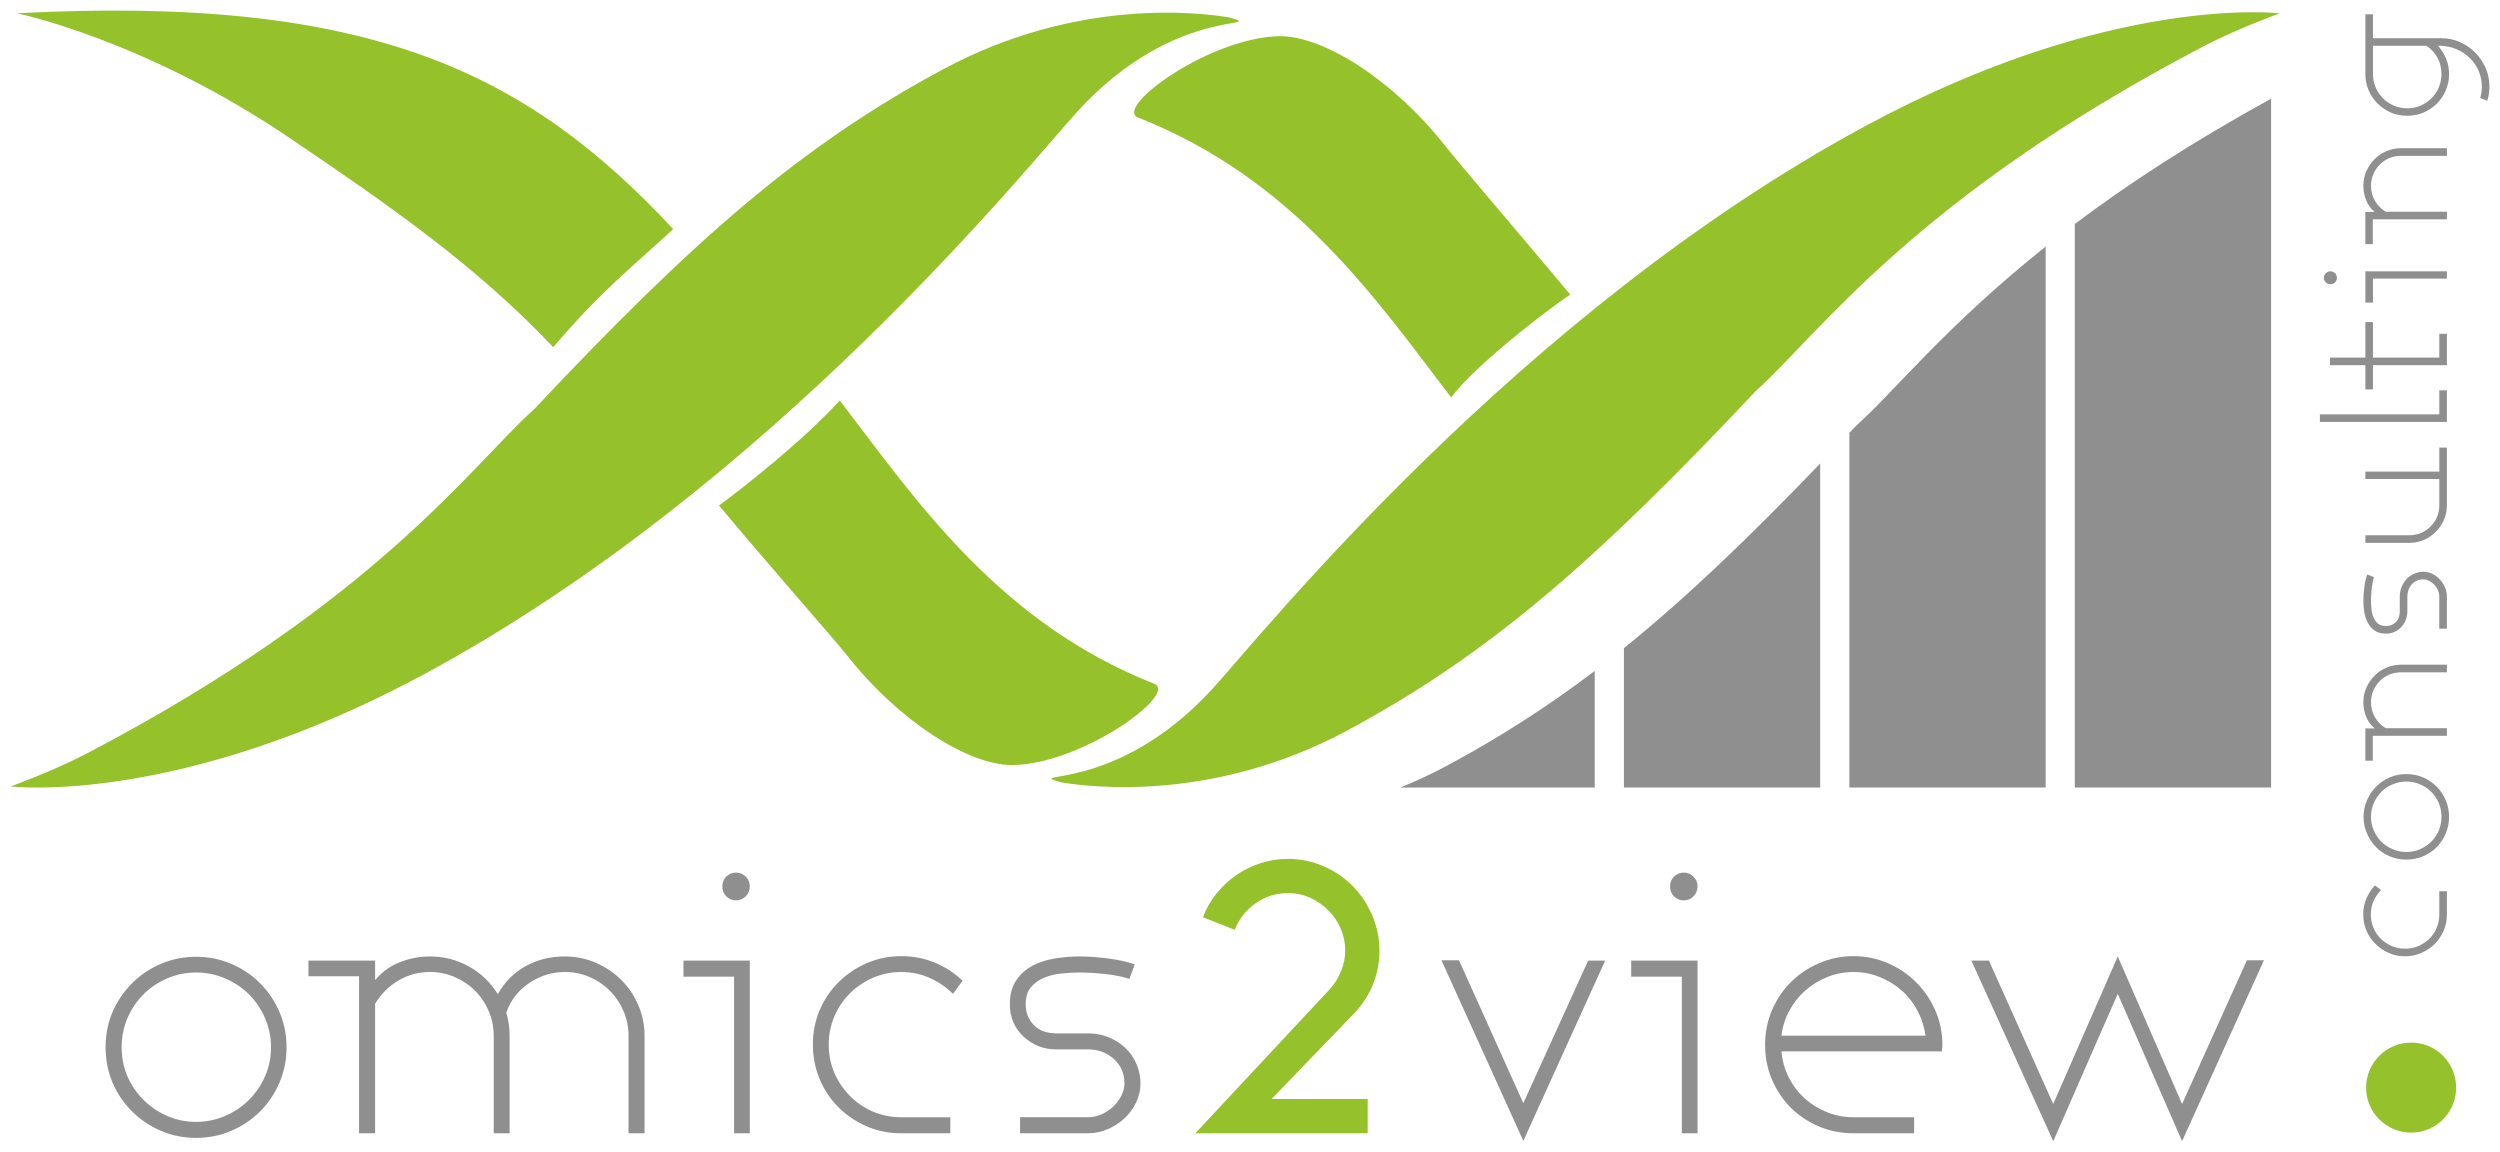 <svg xmlns="http://www.w3.org/2000/svg" width="212.55" height="97.927" viewBox="0, 0, 236.167, 108.808"><g><path d="M27.07 98.916c0-1.176-.227-2.281-.672-3.313-.438-1.031-1.047-1.938-1.828-2.719-.781-.781-1.688-1.391-2.719-1.828-1.031-.445-2.137-.672-3.313-.672-1.199 0-2.313.227-3.344.672-1.031.438-1.938 1.047-2.719 1.828-.781.781-1.398 1.688-1.844 2.719-.438 1.031-.656 2.137-.656 3.313 0 1.199.219 2.32.656 3.359.445 1.031 1.063 1.938 1.844 2.719.781.773 1.688 1.383 2.719 1.828 1.031.445 2.145.672 3.344.672 1.176 0 2.281-.227 3.313-.672 1.031-.445 1.938-1.055 2.719-1.828.781-.781 1.391-1.688 1.828-2.719.445-1.039.672-2.16.672-3.359zm-1.469 0c0 .992-.188 1.914-.563 2.766-.375.844-.883 1.586-1.516 2.219-.637.637-1.387 1.141-2.25 1.516-.867.375-1.777.563-2.734.563-.98 0-1.898-.188-2.75-.563-.855-.375-1.602-.879-2.234-1.516-.637-.633-1.141-1.375-1.516-2.219-.367-.852-.547-1.773-.547-2.766 0-.957.18-1.867.547-2.734.375-.863.879-1.613 1.516-2.25.633-.633 1.379-1.133 2.234-1.5.852-.375 1.77-.563 2.75-.563.957 0 1.867.188 2.734.563.863.367 1.613.867 2.25 1.5.633.637 1.141 1.387 1.516 2.25.375.867.563 1.777.563 2.734zm0 0M60.89 107.057v-9.188c0-1.031-.199-2.004-.594-2.922-.398-.926-.938-1.723-1.625-2.391-.68-.676-1.477-1.211-2.391-1.609-.918-.395-1.891-.594-2.922-.594-1.367 0-2.594.305-3.688.906-1.094.594-1.977 1.48-2.641 2.656-.699-1.125-1.617-2-2.75-2.625-1.125-.625-2.344-.938-3.656-.938-.992 0-1.945.184-2.859.547-.906.355-1.684.918-2.328 1.688v-1.844h-6.297v1.484h4.781v14.828h1.516v-12.234c.551-.914 1.281-1.645 2.188-2.188.914-.539 1.914-.813 3-.813.813 0 1.582.156 2.313.469.738.313 1.383.746 1.938 1.297.551.555.984 1.199 1.297 1.938.313.73.469 1.512.469 2.344v9.188h1.5v-9.188c0-.758-.105-1.5-.313-2.219.406-1.156 1.125-2.082 2.156-2.781 1.031-.695 2.156-1.047 3.375-1.047.82 0 1.598.156 2.328.469.727.313 1.367.746 1.922 1.297.551.555.984 1.199 1.297 1.938.313.73.469 1.512.469 2.344v9.188zm0 0" fill="#8F8F8F"/><g fill="#8F8F8F"><path d="M70.831 83.729c0-.363-.133-.672-.391-.922-.25-.25-.555-.375-.906-.375-.367 0-.672.125-.922.375s-.375.559-.375.922c0 .387.125.703.375.953s.555.375.922.375c.352 0 .656-.125.906-.375.258-.25.391-.566.391-.953zm0 23.328v-16.313h-6.266v1.516h4.781v14.797zm0 0M90.93 92.651c-.742-.719-1.605-1.285-2.594-1.703-.98-.414-2.047-.625-3.203-.625-1.156 0-2.246.227-3.266.672-1.012.438-1.898 1.039-2.656 1.797-.762.75-1.355 1.633-1.781 2.641-.43 1.012-.641 2.09-.641 3.234 0 1.156.211 2.246.641 3.266.426 1.023 1.02 1.914 1.781 2.672.758.75 1.645 1.352 2.656 1.797 1.02.438 2.109.656 3.266.656h4.641v-1.516h-4.641c-.938 0-1.828-.176-2.672-.531-.836-.363-1.559-.859-2.172-1.484-.617-.625-1.105-1.348-1.469-2.172-.355-.832-.531-1.727-.531-2.688 0-.938.176-1.82.531-2.656.363-.844.852-1.566 1.469-2.172.613-.613 1.336-1.102 2.172-1.469.844-.363 1.734-.547 2.672-.547.977 0 1.879.188 2.703.563.832.375 1.563.875 2.188 1.5zm0 0M107.74 102.369c0-.664-.133-1.289-.391-1.875-.25-.594-.605-1.098-1.063-1.516-.449-.426-.977-.758-1.578-1-.594-.238-1.242-.359-1.938-.359h-2.953c-.918 0-1.637-.258-2.156-.781-.512-.531-.766-1.18-.766-1.953 0-.695.164-1.242.5-1.641.344-.395.766-.691 1.266-.891.508-.207 1.055-.336 1.641-.391.582-.063 1.141-.094 1.672-.094.789 0 1.633.055 2.531.156.906.105 1.633.258 2.188.453l.5-1.375c-.742-.258-1.59-.445-2.547-.563-.961-.125-1.852-.188-2.672-.188-.742 0-1.5.063-2.281.188-.781.117-1.492.34-2.125.672-.637.336-1.156.797-1.563 1.391-.406.586-.609 1.344-.609 2.281 0 .605.109 1.168.328 1.688.227.512.547.961.953 1.344.414.387.883.688 1.406.906.531.211 1.109.313 1.734.313h2.953c.977 0 1.797.305 2.453.906.664.594 1 1.371 1 2.328 0 .387-.102.766-.297 1.141-.188.375-.438.715-.75 1.016-.313.293-.68.539-1.094.734-.418.188-.844.281-1.281.281h-6.438v1.516h6.438c.625 0 1.227-.125 1.813-.375.594-.25 1.125-.586 1.594-1.016.469-.438.836-.938 1.109-1.5.281-.57.422-1.172.422-1.797zm0 0"/></g><path d="M130.31 89.807c0-1.176-.23-2.289-.688-3.344-.449-1.051-1.063-1.973-1.844-2.766-.781-.789-1.703-1.414-2.766-1.875-1.055-.457-2.168-.688-3.344-.688-.887 0-1.746.137-2.578.406-.824.262-1.59.637-2.297 1.125-.711.492-1.336 1.074-1.875 1.75-.543.668-.969 1.414-1.281 2.234l3 1.188c.406-1.031 1.063-1.863 1.969-2.5.914-.645 1.938-.969 3.063-.969.75 0 1.445.148 2.094.438.645.293 1.211.684 1.703 1.172.5.492.891 1.063 1.172 1.719.289.648.438 1.34.438 2.078 0 .68-.133 1.336-.391 1.969-.25.637-.617 1.215-1.094 1.734l-12.672 13.578h16.281v-3.234h-9.078l7.813-8.109c.789-.832 1.383-1.754 1.781-2.766.395-1.008.594-2.055.594-3.141zm0 0" fill="#95C12B"/><g fill="#8F8F8F"><path d="M151.637 90.744h-1.609l-6.125 13.469-6.078-13.5h-1.656l7.734 17.063zm0 0M160.361 83.729c0-.363-.133-.672-.391-.922-.25-.25-.555-.375-.906-.375-.367 0-.672.125-.922.375s-.375.559-.375.922c0 .387.125.703.375.953s.555.375.922.375c.352 0 .656-.125.906-.375.258-.25.391-.566.391-.953zm0 23.328v-16.313h-6.266v1.516h4.781v14.797zm0 0M183.493 98.698c0-1.145-.227-2.227-.672-3.25-.449-1.02-1.055-1.906-1.813-2.656-.75-.758-1.637-1.359-2.656-1.797-1.023-.445-2.105-.672-3.25-.672-1.156 0-2.246.227-3.266.672-1.023.438-1.914 1.039-2.672 1.797-.75.75-1.344 1.637-1.781 2.656-.43 1.023-.641 2.105-.641 3.25 0 1.156.211 2.246.641 3.266.438 1.023 1.031 1.914 1.781 2.672.758.75 1.648 1.344 2.672 1.781 1.02.43 2.109.641 3.266.641h5.719v-1.516h-5.719c-.898 0-1.742-.16-2.531-.484-.793-.32-1.496-.758-2.109-1.313-.605-.551-1.102-1.207-1.484-1.969-.387-.77-.617-1.586-.688-2.453h15.156l.016-.297c.02-.094.031-.203.031-.328zm-1.594-.859h-13.609c.094-.832.336-1.613.734-2.344.395-.738.898-1.379 1.516-1.922.613-.539 1.313-.969 2.094-1.281.781-.313 1.602-.469 2.469-.469.863 0 1.68.156 2.453.469.781.313 1.477.742 2.094 1.281.613.543 1.113 1.184 1.5 1.922.383.73.633 1.512.75 2.344zm0 0"/></g><path d="M213.868 90.713h-1.609l-6.125 13.578-6.078-13.938-6.094 13.938-6.078-13.547h-1.656l7.734 17.063 6.094-13.922 6.078 13.922zm0 0" fill="#8F8F8F"/><g fill="#8F8F8F"><path d="M224.355 83.65c-.344.355-.613.766-.813 1.234-.195.461-.297.961-.297 1.5 0 .543.105 1.059.313 1.547.211.48.496.898.859 1.25.355.355.773.637 1.25.844.469.211.977.313 1.516.313.555 0 1.07-.102 1.547-.313.48-.207.902-.488 1.266-.844.355-.352.637-.77.844-1.25.211-.488.313-1.004.313-1.547v-2.188h-.719v2.188c0 .449-.082.871-.25 1.266-.164.398-.395.742-.688 1.031-.301.281-.645.512-1.031.688-.395.168-.82.25-1.281.25-.438 0-.852-.082-1.25-.25-.395-.176-.738-.406-1.031-.688-.289-.289-.52-.633-.688-1.031-.164-.395-.25-.816-.25-1.266 0-.469.09-.895.266-1.281.18-.395.414-.738.703-1.031zm0 0M227.308 73.126c-.551 0-1.07.105-1.563.313-.488.211-.914.5-1.281.875-.363.367-.648.793-.859 1.281-.219.492-.328 1.012-.328 1.563 0 .563.109 1.09.328 1.578.211.492.496.922.859 1.297.367.367.793.652 1.281.859.492.211 1.012.313 1.563.313.574 0 1.105-.102 1.594-.313.48-.207.906-.492 1.281-.859.367-.375.652-.805.859-1.297.207-.488.313-1.016.313-1.578 0-.551-.105-1.07-.313-1.563-.207-.488-.492-.914-.859-1.281-.375-.375-.801-.664-1.281-.875-.488-.207-1.02-.313-1.594-.313zm0 .703c.469 0 .906.09 1.313.266.398.168.746.402 1.047.703.305.305.543.656.719 1.063.168.406.25.84.25 1.297 0 .461-.082.891-.25 1.297-.176.406-.414.762-.719 1.063-.301.293-.648.527-1.047.703-.406.18-.844.266-1.313.266-.445 0-.875-.086-1.281-.266-.414-.176-.77-.41-1.063-.703-.301-.301-.539-.656-.719-1.063-.176-.406-.266-.836-.266-1.297 0-.457.09-.891.266-1.297.18-.406.418-.758.719-1.063.293-.301.648-.535 1.063-.703.406-.176.836-.266 1.281-.266zm0 0"/></g><g fill="#8F8F8F"><path d="M231.152 62.792h-4.328c-.488 0-.953.094-1.391.281-.438.188-.813.445-1.125.766-.32.324-.578.699-.766 1.125-.188.43-.281.887-.281 1.375 0 .48.09.938.266 1.375.168.43.434.793.797 1.094h-.875v3.047h.703v-2.344h7v-.719h-5.781c-.426-.258-.766-.602-1.016-1.031-.25-.438-.375-.91-.375-1.422 0-.383.074-.75.219-1.094.148-.344.352-.645.609-.906.25-.258.547-.461.891-.609.344-.145.719-.219 1.125-.219h4.328zm0 0M228.949 54.011c-.32 0-.617.063-.891.188-.281.117-.52.281-.719.5-.195.219-.352.469-.469.75-.113.281-.172.59-.172.922v1.391c0 .43-.125.766-.375 1.016-.25.242-.555.359-.922.359-.32 0-.578-.078-.766-.234-.188-.164-.328-.363-.422-.594-.102-.238-.164-.5-.188-.781-.031-.281-.047-.539-.047-.781 0-.375.027-.773.078-1.203.055-.426.121-.77.203-1.031l-.641-.234c-.125.344-.211.746-.266 1.203-.063.461-.094.883-.094 1.266 0 .344.031.703.094 1.078.055.367.164.699.328 1 .156.305.375.555.656.75.273.188.625.281 1.063.281.281 0 .547-.051.797-.156.242-.113.453-.266.641-.453.18-.195.32-.422.422-.672.105-.25.156-.52.156-.813v-1.391c0-.469.141-.859.422-1.172.281-.313.652-.469 1.109-.469.18 0 .355.047.531.141.18.094.34.215.484.359.137.148.25.32.344.516.086.199.125.402.125.609v3.031h.719v-3.031c0-.301-.055-.586-.172-.859-.125-.281-.285-.531-.484-.75-.207-.227-.441-.406-.703-.531-.27-.133-.551-.203-.844-.203zm0 0M231.152 42.282h-.719v2.266h-6.984v.703h6.984v2.484c0 .398-.07.766-.219 1.109-.145.336-.348.633-.609.891-.258.262-.555.465-.891.609-.344.148-.711.219-1.109.219h-4.156v.719h4.156c.48 0 .938-.094 1.375-.281.43-.188.805-.441 1.125-.766.324-.32.578-.695.766-1.125.188-.438.281-.895.281-1.375zm0 0M231.152 36.876h-.719v2.266h-11.281v.719h12zm0 0"/></g><path d="M224.168 30.424h-.719v3.359h-3.344v.719h3.344v2.281h.719v-2.281h6.984v-2.969h-.719v2.25h-6.266zm0 0M220.136 25.63c-.164 0-.305.063-.422.188-.125.117-.188.258-.188.422 0 .168.063.313.188.438.117.117.258.172.422.172.18 0 .328-.055.453-.172.117-.125.172-.27.172-.438 0-.164-.055-.305-.172-.422-.125-.125-.273-.188-.453-.188zm11.016 0h-7.703v2.953h.719v-2.266h6.984zm0 0M231.152 14.002h-4.328c-.488 0-.953.094-1.391.281-.438.188-.813.445-1.125.766-.32.324-.578.699-.766 1.125-.188.43-.281.887-.281 1.375 0 .48.09.938.266 1.375.168.43.434.793.797 1.094h-.875v3.047h.703v-2.344h7v-.719h-5.781c-.426-.258-.766-.602-1.016-1.031-.25-.438-.375-.91-.375-1.422 0-.383.074-.75.219-1.094.148-.344.352-.645.609-.906.25-.258.547-.461.891-.609.344-.145.719-.219 1.125-.219h4.328zm0 0M224.168 1.357h-.719v5.641c0 .543.105 1.059.313 1.547.211.48.496.898.859 1.25.355.355.773.637 1.25.844.469.199.98.297 1.531.297.543 0 1.055-.098 1.531-.297.48-.207.902-.488 1.266-.844.355-.352.637-.77.844-1.25.207-.488.313-1.004.313-1.547 0-.52-.094-1.004-.281-1.453-.188-.457-.441-.863-.766-1.219h.297c.531.023 1.031.137 1.5.344.469.199.875.477 1.219.828.352.344.629.746.828 1.203.195.461.297.953.297 1.484 0 .375-.055.734-.156 1.078l.672.25c.133-.414.203-.859.203-1.328 0-.625-.121-1.211-.359-1.766-.242-.551-.57-1.035-.984-1.453-.406-.414-.887-.742-1.438-.984-.555-.25-1.148-.375-1.781-.375h-6.438zm5.063 2.969c.43.293.773.668 1.031 1.125.25.461.375.977.375 1.547 0 .438-.082.855-.25 1.25-.164.398-.395.742-.688 1.031-.301.293-.645.527-1.031.703-.395.168-.816.25-1.266.25-.445 0-.867-.082-1.266-.25-.395-.176-.738-.41-1.031-.703-.289-.289-.52-.633-.688-1.031-.164-.395-.25-.813-.25-1.25v-2.672zm0 0" fill="#8F8F8F"/><path d="M227.774 98.491c-2.348 0-4.254 1.906-4.254 4.254s1.906 4.25 4.254 4.25 4.25-1.902 4.25-4.25-1.902-4.254-4.25-4.254" fill="#95C12B"/><path d="M132.274 74.397h18.375v-11.016c-4.457 3.375-8.961 6.266-13.93 8.938-1.5.805-2.984 1.488-4.445 2.078m21.133-13.172v13.172h18.539v-30.609c-6.855 7.137-12.734 12.758-18.539 17.438m21.297-20.333v33.504h18.543v-51.105c-9.473 7.547-14.246 13.656-17.875 16.898l-.668.703m21.296-19.734v53.238h18.543v-65.07c-7.57 4.141-13.621 8.133-18.543 11.832" fill="#8F8F8F"/><path d="M100.184 73.893c2.863.492 14.465 1.898 27.082-4.883 13.535-7.273 23.617-16.152 38.652-32.129 5.906-5.277 14.82-18.145 42.156-32.461 3.32-1.742 7.289-3.16 7.289-3.16s-15.898-1.93-39.203 10.676c-32.793 17.742-56.957 48.039-61.613 53.121-9.184 10.039-18.074 7.699-14.363 8.836m15.996-72.234c-2.867-.492-14.465-1.898-27.082 4.883-13.535 7.273-23.617 16.152-38.652 32.129-5.906 5.277-14.82 18.145-42.156 32.461-3.32 1.742-7.289 3.16-7.289 3.16s15.898 1.93 39.203-10.676c32.793-17.742 56.957-48.035 61.613-53.121 9.184-10.039 18.074-7.699 14.363-8.836m4.762 1.762c4.121 0 10.691 4.113 15.699 10.5.988 1.258 6.25 7.414 11.695 13.906-2.531 1.691-9.188 6.887-11.25 9.719-7.23-9.477-14.906-20.652-29.57-26.441-2.367-.934 6.875-7.645 13.426-7.684m-25.344 68.851c-4.121 0-10.691-4.113-15.699-10.504-.988-1.258-6.535-7.523-11.977-14.016 2.422-1.773 8.148-6.309 11.41-9.922 7.23 9.473 15.027 20.969 29.691 26.758 2.367.934-6.875 7.641-13.426 7.684m-68.05-59.113c-13.852-9.434-25.957-11.906-25.957-11.906 33.418-1.746 48.215 5.594 62.008 20.391-3.848 3.543-6.883 5.914-11.336 11.156-7.281-7.711-15.523-13.414-24.715-19.641" fill="#95C12B"/></g></svg>